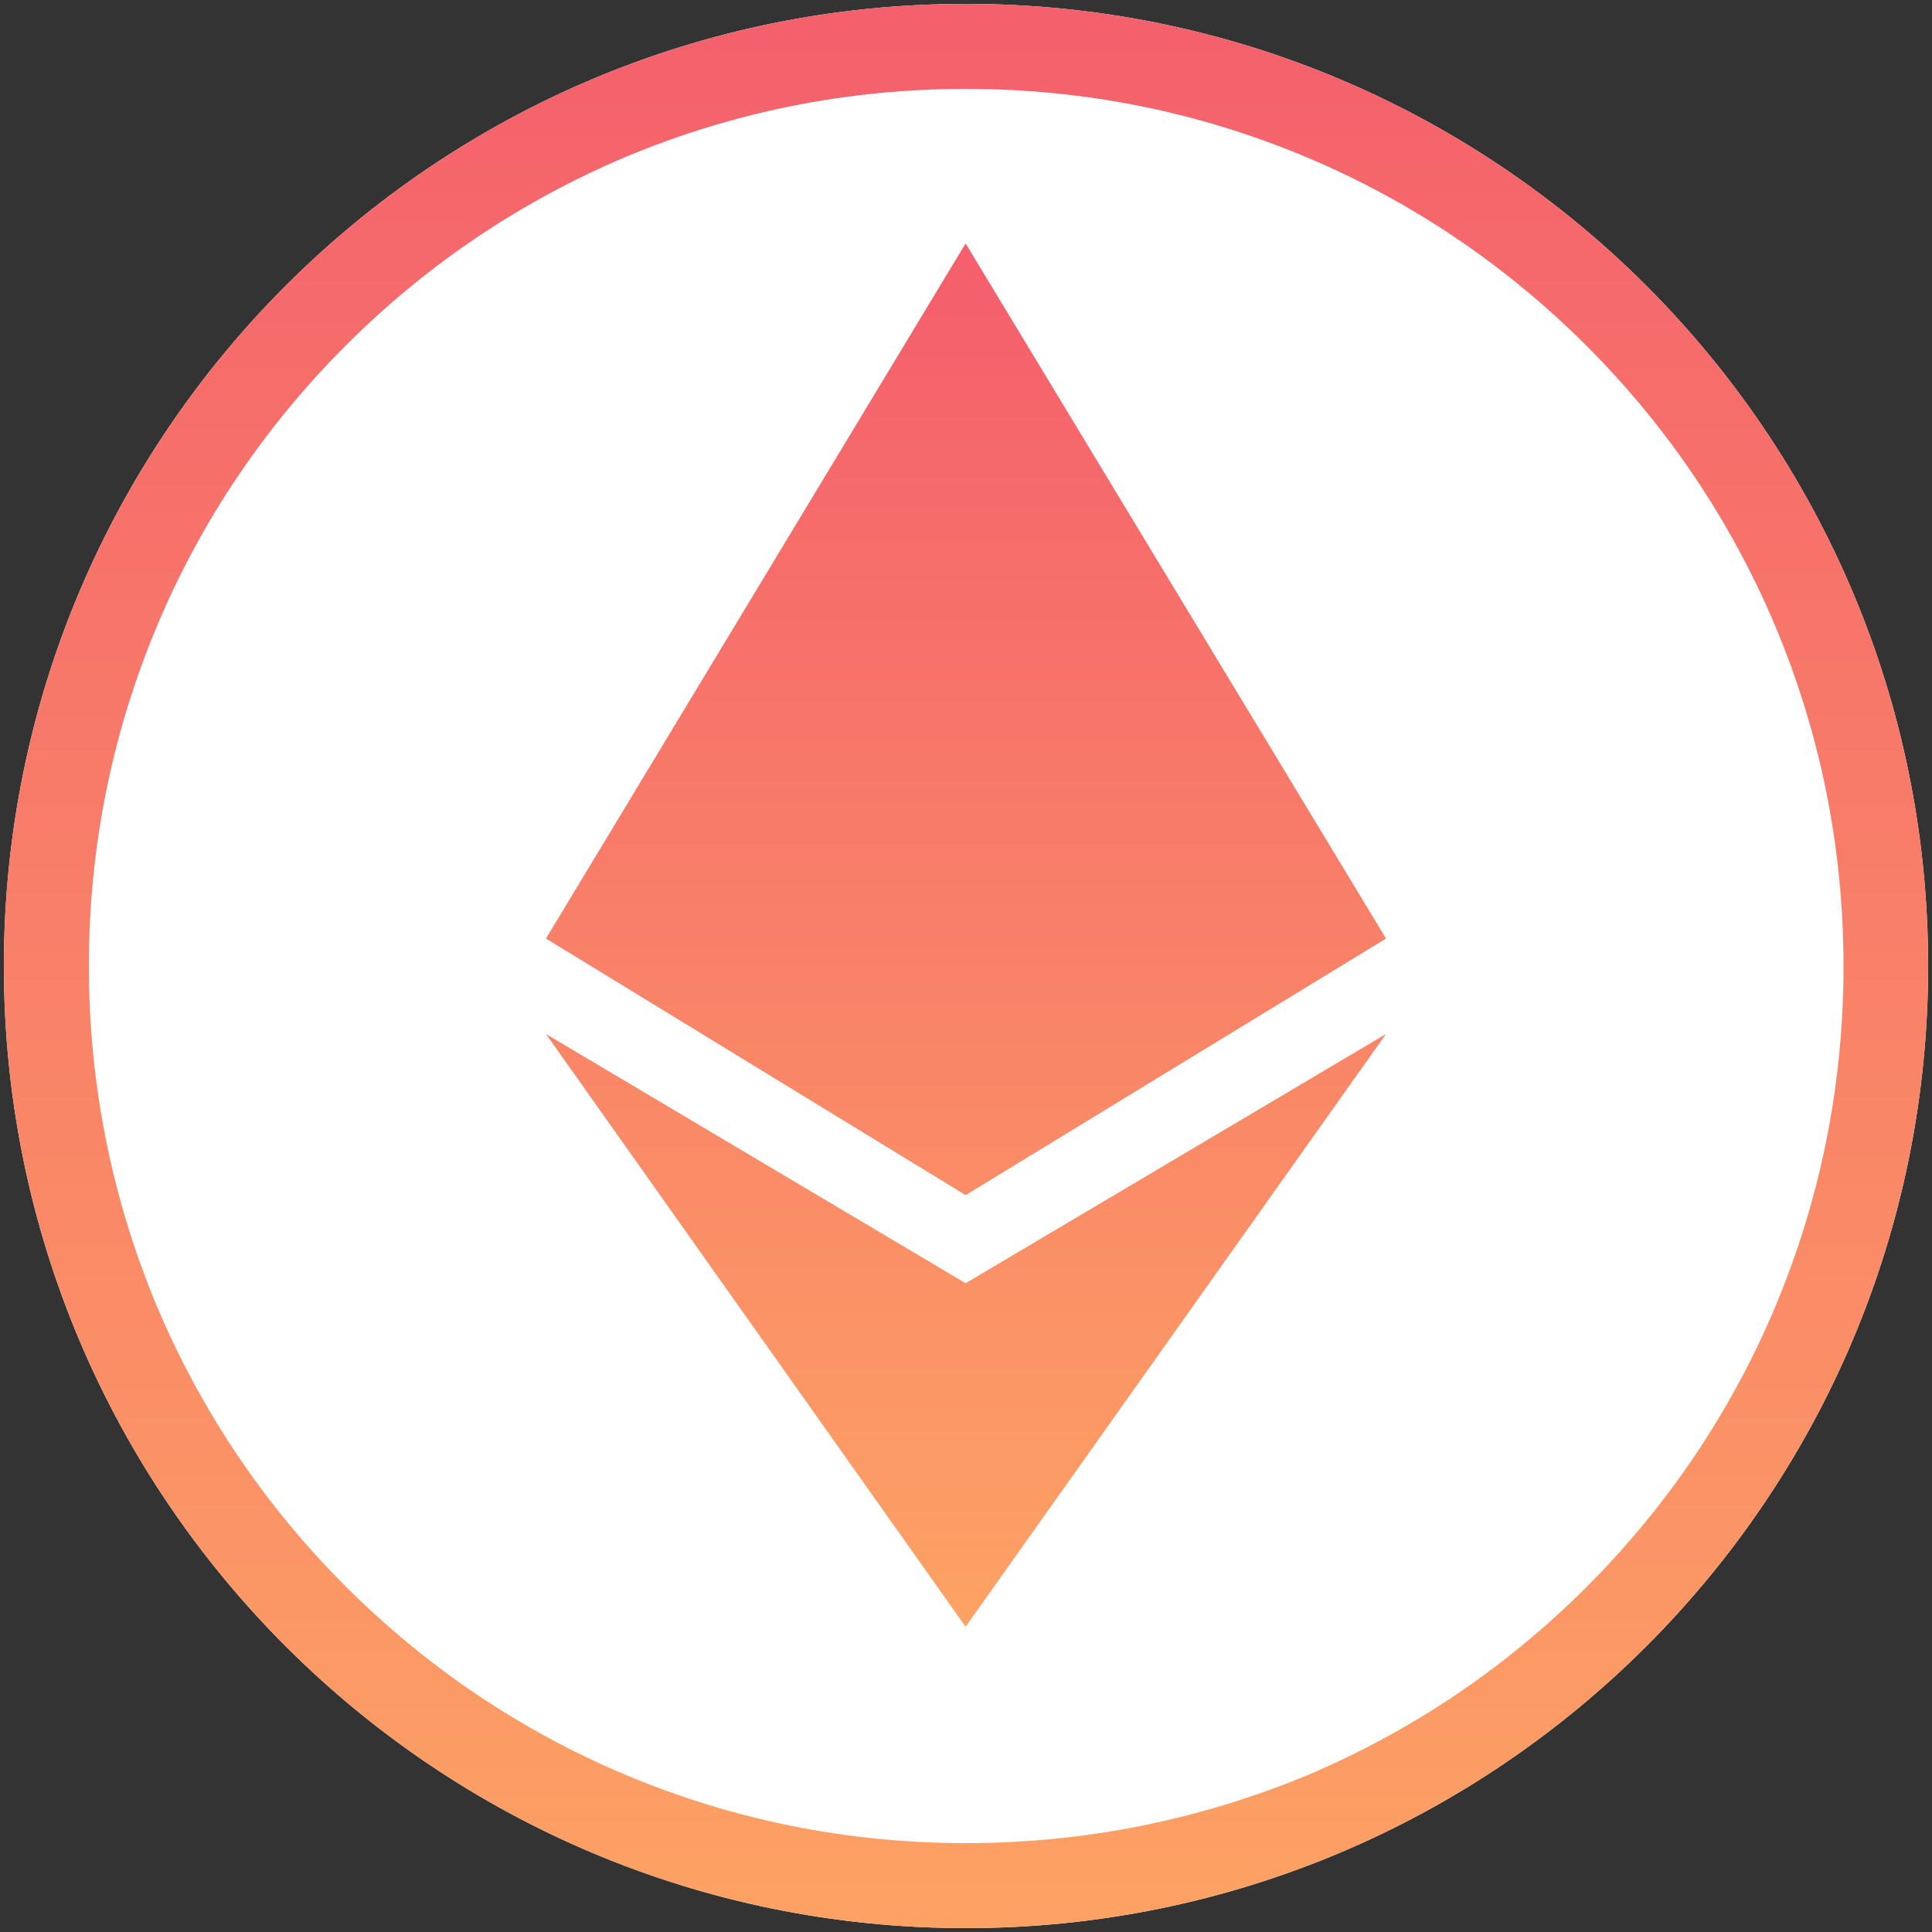 <?xml version="1.0" encoding="utf-8"?>
<!-- Generator: Adobe Illustrator 27.0.1, SVG Export Plug-In . SVG Version: 6.00 Build 0)  -->
<svg version="1.1" id="reth" xmlns="http://www.w3.org/2000/svg" xmlns:xlink="http://www.w3.org/1999/xlink" x="0px" y="0px"
	 viewBox="0 0 500 500" style="enable-background:new 0 0 500 500;" xml:space="preserve">
<rect x="0" y="0" width="500" height="500" fill="#333333" stroke="none"/>
<style type="text/css">
	.st0{fill:#FFFFFF;}
	.st1{fill:url(#SVGID_1_);}
	.st2{fill:url(#SVGID_00000019643693691955277980000009625937419752104359_);}
	.st3{fill:url(#SVGID_00000109732838967636942650000013310647892887665567_);}
</style>
<path class="st0" d="M250,1C112.5,1,1,112.5,1,250s111.5,249,249,249s249-111.5,249-249S387.5,1,250,1L250,1z"/>
<linearGradient id="SVGID_1_" gradientUnits="userSpaceOnUse" x1="250" y1="499" x2="250" y2="1">
	<stop  offset="0" style="stop-color:#FDA264"/>
	<stop  offset="1" style="stop-color:#F4606C"/>
</linearGradient>
<path class="st1" d="M250,23c30.7,0,60.4,6,88.4,17.8c27,11.4,51.3,27.8,72.2,48.7c20.9,20.9,37.2,45.1,48.7,72.2
	c11.8,28,17.8,57.7,17.8,88.4s-6,60.4-17.8,88.4c-11.4,27-27.8,51.3-48.7,72.2c-20.9,20.9-45.1,37.2-72.2,48.7
	C310.4,471,280.7,477,250,477s-60.4-6-88.4-17.8c-27-11.4-51.3-27.8-72.2-48.7c-20.9-20.9-37.2-45.1-48.7-72.2
	C29,310.4,23,280.7,23,250s6-60.4,17.8-88.4c11.4-27,27.8-51.3,48.7-72.2c20.9-20.9,45.1-37.2,72.2-48.7C189.6,29,219.3,23,250,23
	 M250,1C112.5,1,1,112.5,1,250s111.5,249,249,249s249-111.5,249-249S387.5,1,250,1L250,1z"/>
<linearGradient id="SVGID_00000144307949849355974980000005568813330827857588_" gradientUnits="userSpaceOnUse" x1="250" y1="420" x2="250" y2="73.907">
	<stop  offset="0" style="stop-color:#FDA264"/>
	<stop  offset="1" style="stop-color:#F4606C"/>
</linearGradient>
<polygon style="fill:url(#SVGID_00000144307949849355974980000005568813330827857588_);" points="249.9,63 141.3,242.9 249.9,309.3 
	358.7,242.9 "/>
<linearGradient id="SVGID_00000142861792584988156100000002209682377844757394_" gradientUnits="userSpaceOnUse" x1="250" y1="420" x2="250" y2="73.907">
	<stop  offset="0" style="stop-color:#FDA264"/>
	<stop  offset="1" style="stop-color:#F4606C"/>
</linearGradient>
<polygon style="fill:url(#SVGID_00000142861792584988156100000002209682377844757394_);" points="249.9,332.1 141.3,267.6 
	249.9,421 358.7,267.6 "/>
</svg>
